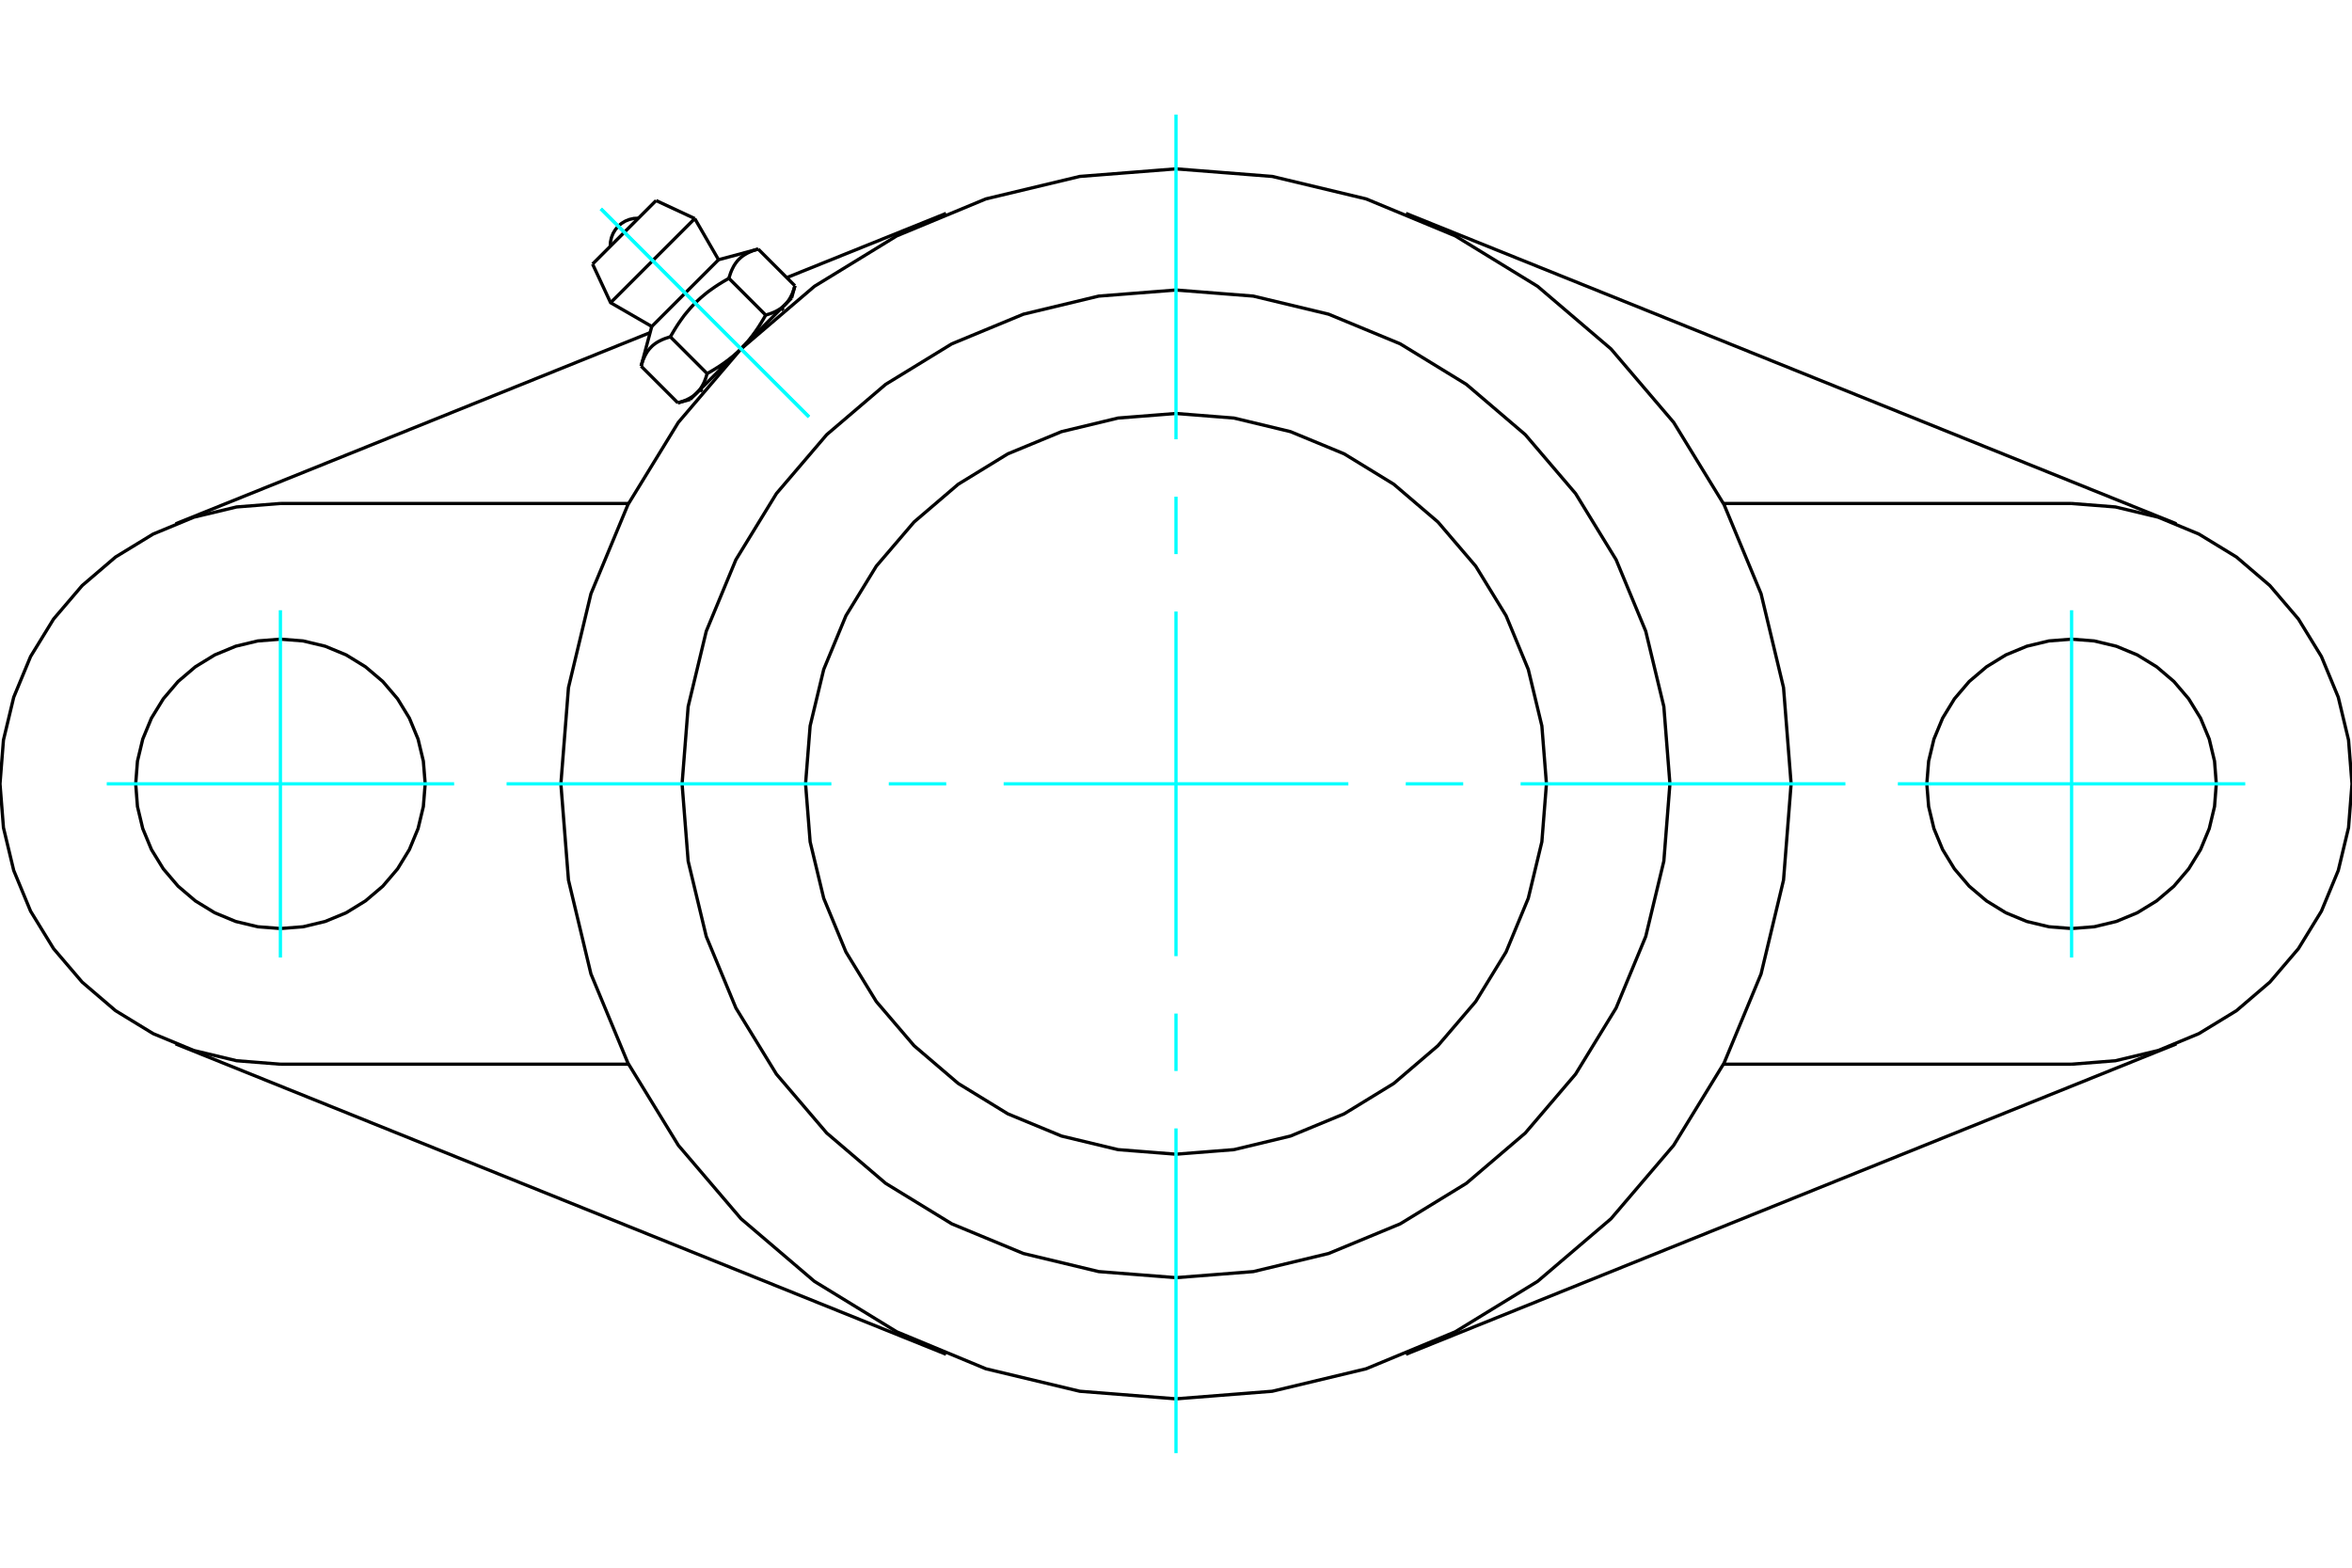 <?xml version="1.0" standalone="no"?>
<!DOCTYPE svg PUBLIC "-//W3C//DTD SVG 1.1//EN"
	"http://www.w3.org/Graphics/SVG/1.1/DTD/svg11.dtd">
<svg xmlns="http://www.w3.org/2000/svg" height="100%" width="100%" viewBox="0 0 36000 24000">
	<rect x="-1800" y="-1200" width="39600" height="26400" style="fill:#FFF"/>
	<g style="fill:none; fill-rule:evenodd" transform="matrix(1 0 0 1 0 0)">
		<g style="fill:none; stroke:#000; stroke-width:50; shape-rendering:geometricPrecision">
			<polyline points="27415,12000 27299,10527 26955,9090 26389,7726 25617,6466 24658,5342 23534,4383 22274,3611 20910,3045 19473,2701 18000,2585 16527,2701 15090,3045 13726,3611 12466,4383 11342,5342 10383,6466 9611,7726 9045,9090 8701,10527 8585,12000 8701,13473 9045,14910 9611,16274 10383,17534 11342,18658 12466,19617 13726,20389 15090,20955 16527,21299 18000,21415 19473,21299 20910,20955 22274,20389 23534,19617 24658,18658 25617,17534 26389,16274 26955,14910 27299,13473 27415,12000"/>
			<line x1="14481" y1="20733" x2="2688" y2="15981"/>
			<line x1="33312" y1="15981" x2="21519" y2="20733"/>
			<line x1="9620" y1="16292" x2="4292" y2="16292"/>
			<line x1="31708" y1="16292" x2="26380" y2="16292"/>
			<line x1="12042" y1="4250" x2="14481" y2="3267"/>
			<line x1="2688" y1="8019" x2="9951" y2="5092"/>
			<polyline points="6508,12000 6480,11653 6399,11315 6266,10994 6085,10698 5859,10433 5594,10208 5298,10026 4977,9893 4639,9812 4292,9785 3946,9812 3608,9893 3287,10026 2990,10208 2726,10433 2500,10698 2318,10994 2185,11315 2104,11653 2077,12000 2104,12347 2185,12685 2318,13006 2500,13302 2726,13567 2990,13792 3287,13974 3608,14107 3946,14188 4292,14215 4639,14188 4977,14107 5298,13974 5594,13792 5859,13567 6085,13302 6266,13006 6399,12685 6480,12347 6508,12000"/>
			<line x1="4292" y1="7708" x2="9620" y2="7708"/>
			<polyline points="4292,7708 3621,7761 2966,7918 2344,8176 1769,8527 1257,8965 820,9477 468,10051 210,10674 53,11329 0,12000 53,12671 210,13326 468,13949 820,14523 1257,15035 1769,15473 2344,15824 2966,16082 3621,16239 4292,16292"/>
			<polyline points="33923,12000 33896,11653 33815,11315 33682,10994 33500,10698 33274,10433 33010,10208 32713,10026 32392,9893 32054,9812 31708,9785 31361,9812 31023,9893 30702,10026 30406,10208 30141,10433 29915,10698 29734,10994 29601,11315 29520,11653 29492,12000 29520,12347 29601,12685 29734,13006 29915,13302 30141,13567 30406,13792 30702,13974 31023,14107 31361,14188 31708,14215 32054,14188 32392,14107 32713,13974 33010,13792 33274,13567 33500,13302 33682,13006 33815,12685 33896,12347 33923,12000"/>
			<line x1="26380" y1="7708" x2="31708" y2="7708"/>
			<polyline points="31708,16292 32379,16239 33034,16082 33656,15824 34231,15473 34743,15035 35180,14523 35532,13949 35790,13326 35947,12671 36000,12000 35947,11329 35790,10674 35532,10051 35180,9477 34743,8965 34231,8527 33656,8176 33034,7918 32379,7761 31708,7708"/>
			<line x1="21519" y1="3267" x2="33312" y2="8019"/>
			<line x1="10042" y1="3070" x2="9070" y2="4042"/>
			<line x1="9346" y1="4634" x2="10634" y2="3346"/>
			<line x1="9976" y1="4998" x2="10998" y2="3976"/>
			<polyline points="10261,5157 10238,5163 10217,5170 10196,5177 10175,5184 10156,5192 10138,5199 10120,5208 10103,5216 10086,5225 10070,5233 10055,5243 10040,5252 10026,5262 10012,5273 9999,5283 9986,5294 9974,5306 9962,5318 9951,5330 9939,5343 9929,5356 9918,5370 9908,5384 9899,5399 9890,5414 9881,5430 9872,5446 9864,5464 9856,5481 9848,5500 9840,5519 9833,5539 9826,5560 9820,5582 9813,5605"/>
			<polyline points="11157,4261 11120,4282 11084,4303 11049,4324 11015,4345 10982,4366 10950,4387 10920,4408 10890,4429 10861,4450 10832,4471 10805,4493 10778,4515 10752,4537 10726,4559 10701,4582 10676,4605 10652,4628 10628,4652 10605,4676 10582,4701 10559,4726 10537,4752 10515,4778 10493,4805 10471,4832 10450,4861 10429,4890 10408,4920 10387,4950 10366,4982 10345,5015 10324,5049 10303,5084 10282,5120 10261,5157"/>
			<polyline points="11605,3813 11582,3820 11560,3826 11539,3833 11519,3840 11500,3848 11481,3856 11464,3864 11446,3872 11430,3881 11414,3890 11399,3899 11384,3908 11370,3918 11356,3929 11343,3939 11330,3951 11318,3962 11306,3974 11294,3986 11283,3999 11273,4012 11262,4026 11252,4040 11243,4055 11233,4070 11225,4086 11216,4103 11208,4120 11199,4138 11192,4156 11184,4175 11177,4196 11170,4217 11163,4238 11157,4261"/>
			<line x1="10375" y1="6167" x2="9813" y2="5605"/>
			<polyline points="10375,6167 10387,6164 10398,6161 10409,6157 10420,6154 10430,6151 10441,6147 10451,6143 10461,6140 10471,6136 10480,6132 10490,6129 10499,6125 10508,6121 10517,6117 10525,6112 10534,6108 10542,6104 10550,6100 10558,6095 10566,6091 10574,6086 10581,6081 10589,6077 10596,6072 10603,6067 10610,6062 10617,6057 10624,6051 10631,6046 10637,6041 10644,6035 10650,6030 10656,6024 10662,6018 10668,6012 10674,6006 10680,6000 10686,5994 10691,5988 10697,5981 10702,5975 10708,5968 10713,5961 10718,5954 10723,5947 10728,5940 10733,5933 10737,5925 10742,5918 10747,5910 10751,5902 10756,5894 10760,5886 10764,5878 10769,5869 10773,5860 10777,5852 10781,5843 10785,5833 10788,5824 10792,5815 10796,5805 10800,5795 10803,5785 10807,5774 10810,5764 10813,5753 10817,5742 10820,5731 10823,5719 10261,5157"/>
			<polyline points="10823,5719 10842,5709 10861,5698 10879,5688 10897,5677 10914,5667 10932,5656 10949,5646 10965,5635 10982,5625 10998,5615 11014,5604 11030,5594 11045,5583 11060,5573 11076,5562 11090,5552 11105,5541 11119,5530 11134,5520 11148,5509 11162,5498 11175,5487 11189,5477 11202,5466 11216,5455 11229,5444 11242,5432 11254,5421 11267,5410 11280,5399 11292,5387 11304,5376 11316,5364 11328,5352 11340,5340 10668,6012"/>
			<polyline points="11719,4823 11731,4820 11742,4817 11753,4813 11764,4810 11774,4807 11785,4803 11795,4800 11805,4796 11815,4792 11824,4788 11833,4785 11843,4781 11852,4777 11860,4773 11869,4769 11878,4764 11886,4760 11894,4756 11902,4751 11910,4747 11918,4742 11925,4737 11933,4733 11940,4728 11947,4723 11954,4718 11961,4713 11968,4708 11975,4702 11981,4697 11988,4691 11994,4686 12000,4680 12006,4674 12012,4668"/>
			<polyline points="11340,5340 11352,5328 11364,5316 11376,5304 11387,5292 11399,5280 11410,5267 11421,5254 11432,5242 11444,5229 11455,5216 11466,5202 11477,5189 11487,5175 11498,5162 11509,5148 11520,5134 11530,5119 11541,5105 11552,5090 11562,5076 11573,5060 11583,5045 11594,5030 11604,5014 11615,4998 11625,4982 11635,4965 11646,4949 11656,4932 11667,4914 11677,4897 11688,4879 11698,4861 11709,4842 11719,4823"/>
			<line x1="12012" y1="4668" x2="11340" y2="5340"/>
			<polyline points="12012,4668 12018,4662 12024,4656 12030,4650 12035,4644 12041,4637 12046,4631 12051,4624 12057,4617 12062,4610 12067,4603 12072,4596 12077,4589 12081,4581 12086,4574 12091,4566 12095,4558 12100,4550 12104,4542 12108,4534 12112,4525 12117,4517 12121,4508 12125,4499 12129,4490 12132,4480 12136,4471 12140,4461 12143,4451 12147,4441 12151,4430 12154,4420 12157,4409 12161,4398 12164,4387 12167,4375"/>
			<line x1="12116" y1="4564" x2="12012" y2="4668"/>
			<line x1="10668" y1="6012" x2="10564" y2="6116"/>
			<line x1="12167" y1="4375" x2="11605" y2="3813"/>
			<line x1="11719" y1="4823" x2="11157" y2="4261"/>
			<polyline points="9771,3341 9703,3344 9636,3359 9573,3384 9515,3419 9463,3463 9419,3515 9384,3573 9359,3636 9344,3703 9341,3771"/>
			<line x1="10634" y1="3346" x2="10042" y2="3070"/>
			<polyline points="9070,4042 9346,4634 9976,4998"/>
			<line x1="10998" y1="3976" x2="10634" y2="3346"/>
			<line x1="10719" y1="5962" x2="10750" y2="5993"/>
			<line x1="11993" y1="4750" x2="11962" y2="4719"/>
			<line x1="9976" y1="4998" x2="9813" y2="5605"/>
			<line x1="11605" y1="3813" x2="10998" y2="3976"/>
			<line x1="12116" y1="4564" x2="12167" y2="4375"/>
			<line x1="10375" y1="6167" x2="10564" y2="6116"/>
			<polyline points="25560,12000 25467,10817 25190,9664 24736,8568 24116,7556 23346,6654 22444,5884 21432,5264 20336,4810 19183,4533 18000,4440 16817,4533 15664,4810 14568,5264 13556,5884 12654,6654 11884,7556 11264,8568 10810,9664 10533,10817 10440,12000 10533,13183 10810,14336 11264,15432 11884,16444 12654,17346 13556,18116 14568,18736 15664,19190 16817,19467 18000,19560 19183,19467 20336,19190 21432,18736 22444,18116 23346,17346 24116,16444 24736,15432 25190,14336 25467,13183 25560,12000"/>
			<polyline points="23670,12000 23600,11113 23392,10248 23052,9426 22587,8667 22009,7991 21333,7413 20574,6948 19752,6608 18887,6400 18000,6330 17113,6400 16248,6608 15426,6948 14667,7413 13991,7991 13413,8667 12948,9426 12608,10248 12400,11113 12330,12000 12400,12887 12608,13752 12948,14574 13413,15333 13991,16009 14667,16587 15426,17052 16248,17392 17113,17600 18000,17670 18887,17600 19752,17392 20574,17052 21333,16587 22009,16009 22587,15333 23052,14574 23392,13752 23600,12887 23670,12000"/>
		</g>
		<g style="fill:none; stroke:#0FF; stroke-width:50; shape-rendering:geometricPrecision">
			<line x1="18000" y1="22246" x2="18000" y2="17275"/>
			<line x1="18000" y1="16396" x2="18000" y2="15517"/>
			<line x1="18000" y1="14638" x2="18000" y2="9362"/>
			<line x1="18000" y1="8483" x2="18000" y2="7604"/>
			<line x1="18000" y1="6725" x2="18000" y2="1754"/>
			<line x1="7754" y1="12000" x2="12725" y2="12000"/>
			<line x1="13604" y1="12000" x2="14483" y2="12000"/>
			<line x1="15362" y1="12000" x2="20638" y2="12000"/>
			<line x1="21517" y1="12000" x2="22396" y2="12000"/>
			<line x1="23275" y1="12000" x2="28246" y2="12000"/>
			<line x1="4292" y1="9342" x2="4292" y2="14658"/>
			<line x1="1634" y1="12000" x2="6951" y2="12000"/>
			<line x1="31708" y1="14658" x2="31708" y2="9342"/>
			<line x1="29049" y1="12000" x2="34366" y2="12000"/>
			<line x1="9197" y1="3197" x2="12382" y2="6382"/>
			<line x1="9197" y1="3197" x2="12382" y2="6382"/>
		</g>
	</g>
</svg>
